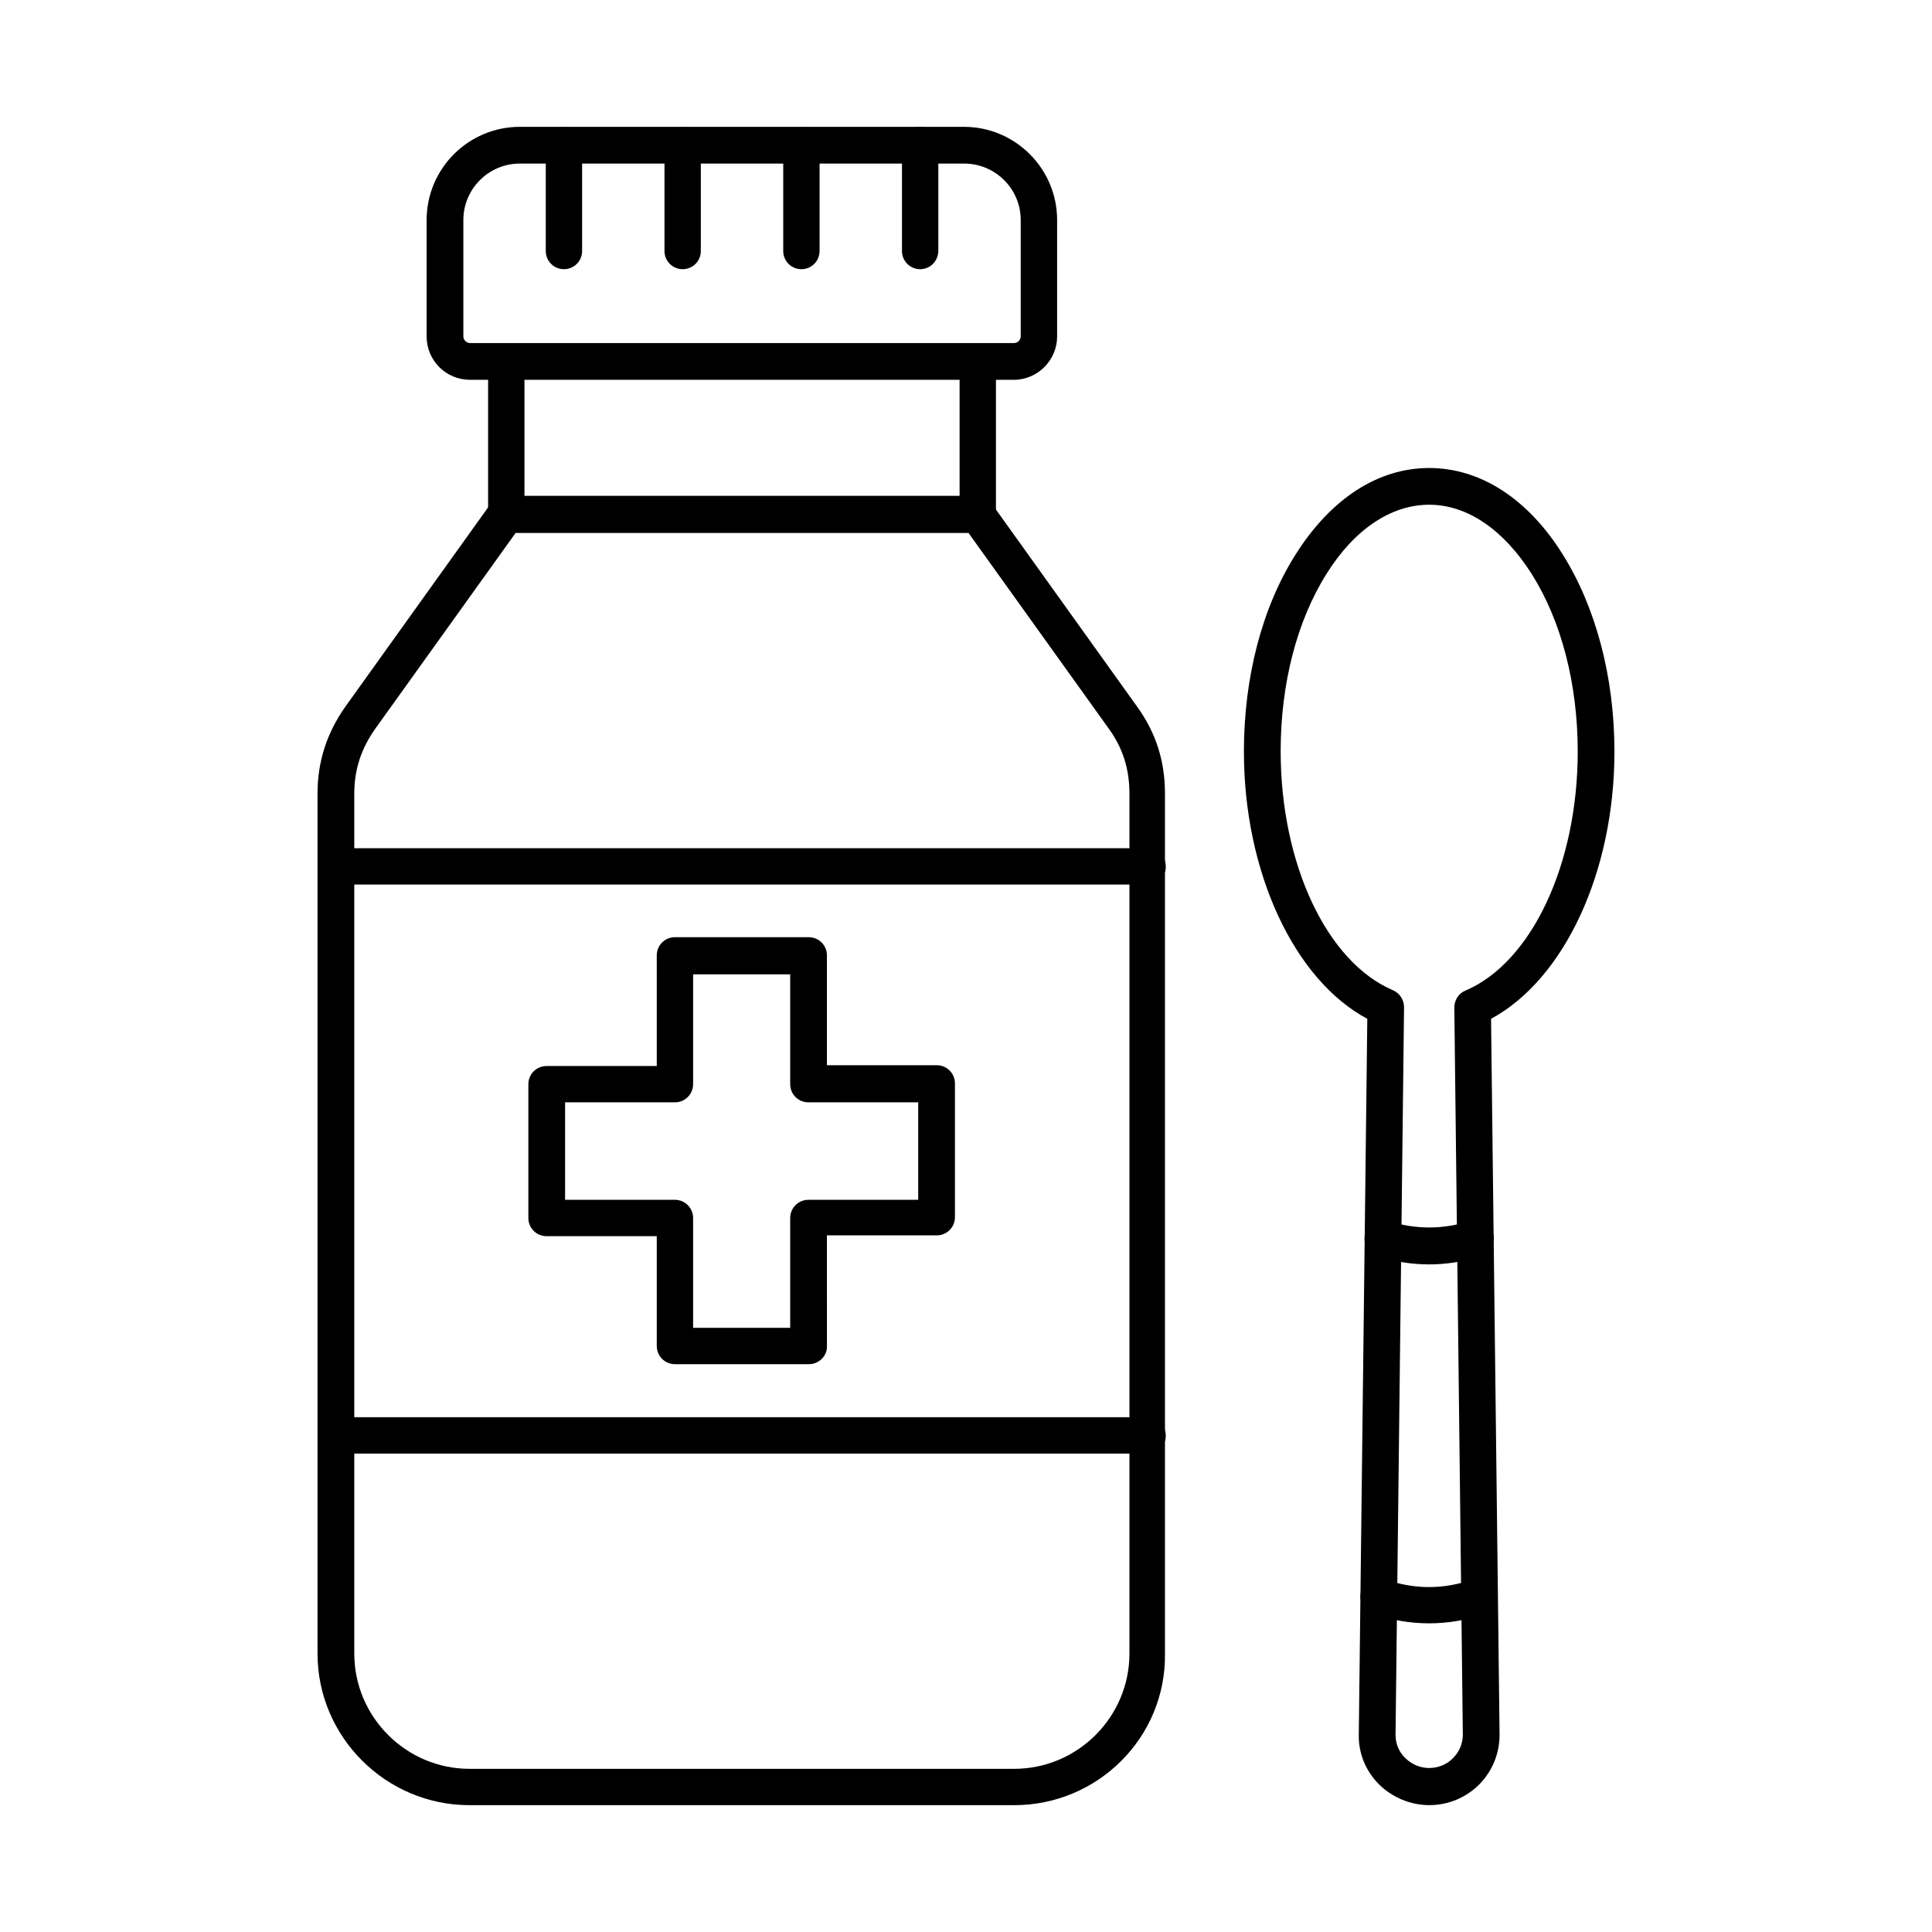 <?xml version="1.0" encoding="UTF-8"?>
<!-- The Best Svg Icon site in the world: iconSvg.co, Visit us! https://iconsvg.co -->
<svg fill="#000000" width="800px" height="800px" version="1.1" viewBox="144 144 512 512" xmlns="http://www.w3.org/2000/svg">
 <g fill-rule="evenodd">
  <path d="m280.63 285.25-37.105 51.766c-3.793 5.332-5.637 10.867-5.637 17.324v227.87c0 16.812 13.734 30.547 30.547 30.547h144.33c16.812 0 30.547-13.734 30.547-30.547v-227.87c0-6.559-1.742-12.094-5.535-17.324l-37.105-51.766zm132.13 337.14h-144.33c-22.141 0-40.285-18.039-40.285-40.184v-227.87c0-8.508 2.461-16.094 7.379-23.062l38.543-53.816c0.922-1.23 2.359-2.051 3.894-2.051h124.95c1.539 0 3.074 0.719 3.894 2.051l38.543 53.816c5.023 6.969 7.379 14.453 7.379 23.062v227.87c0.309 22.141-17.73 40.184-39.973 40.184z"/>
  <path d="m448.12 378.42h-215.05c-2.664 0-4.816-2.152-4.816-4.816 0-2.664 2.152-4.816 4.816-4.816h215.05c2.664 0 4.816 2.152 4.816 4.816 0.102 2.664-2.152 4.816-4.816 4.816zm0 150.79h-215.05c-2.664 0-4.816-2.152-4.816-4.816s2.152-4.816 4.816-4.816h215.05c2.664 0 4.816 2.152 4.816 4.816 0.102 2.664-2.152 4.816-4.816 4.816z"/>
  <path d="m327.68 495.89h25.73v-29.109c0-2.664 2.152-4.816 4.816-4.816h29.109v-25.832h-29.109c-2.664 0-4.816-2.152-4.816-4.816v-29.109h-25.73v29.109c0 2.664-2.152 4.816-4.816 4.816h-29.109v25.832h29.109c2.664 0 4.816 2.152 4.816 4.816zm30.652 9.637h-35.465c-2.664 0-4.816-2.152-4.816-4.816v-29.109h-29.215c-2.664 0-4.816-2.152-4.816-4.816v-35.465c0-2.664 2.152-4.816 4.816-4.816h29.215l-0.004-29.324c0-2.664 2.152-4.816 4.816-4.816h35.465c2.664 0 4.816 2.152 4.816 4.816v29.109h29.109c2.664 0 4.816 2.152 4.816 4.816v35.465c0 2.664-2.152 4.816-4.816 4.816h-29.109l0.004 29.324c0.102 2.664-2.152 4.816-4.816 4.816z"/>
  <path d="m522.75 277.76c-10.047 0-19.785 6.457-27.164 18.246-7.894 12.504-12.199 29.215-12.199 47.051 0 29.828 12.199 55.863 29.727 63.348 1.844 0.82 2.973 2.562 2.973 4.512l-2.254 192.81c0 2.254 0.82 4.512 2.562 6.148 1.742 1.742 3.996 2.664 6.356 2.664s4.715-0.922 6.356-2.664c1.641-1.641 2.562-3.894 2.562-6.148l-2.254-192.71c0-1.949 1.129-3.793 2.973-4.512 17.527-7.484 29.727-33.52 29.727-63.348 0-17.836-4.305-34.543-12.199-47.051-7.481-11.789-17.117-18.348-27.164-18.348zm0 344.62c-4.922 0-9.84-2.051-13.324-5.535s-5.434-8.199-5.332-13.121l2.254-189.73c-19.375-10.352-32.699-38.848-32.699-70.832 0-19.68 4.816-38.234 13.734-52.277 9.328-14.762 21.832-22.859 35.363-22.859s26.137 8.098 35.363 22.859c8.816 14.043 13.734 32.598 13.734 52.277 0 31.98-13.324 60.375-32.699 70.832l2.254 189.73c0 4.922-1.844 9.531-5.332 13.121-3.578 3.586-8.293 5.535-13.316 5.535z"/>
  <path d="m522.75 574.2c-5.023 0-9.941-0.82-14.965-2.562-2.562-0.82-3.894-3.691-2.973-6.148 0.922-2.562 3.691-3.894 6.148-2.973 7.894 2.769 15.582 2.769 23.473 0 2.562-0.922 5.332 0.512 6.148 2.973 0.922 2.562-0.512 5.332-2.973 6.148-4.914 1.746-9.938 2.562-14.859 2.562z"/>
  <path d="m278.17 285.25c-2.664 0-4.816-2.152-4.816-4.816v-40.59c0-2.664 2.152-4.816 4.816-4.816s4.816 2.152 4.816 4.816v40.59c0 2.559-2.152 4.816-4.816 4.816zm124.95 0c-2.664 0-4.816-2.152-4.816-4.816v-40.59c0-2.664 2.152-4.816 4.816-4.816s4.816 2.152 4.816 4.816v40.484c0 2.664-2.152 4.922-4.816 4.922z"/>
  <path d="m281.76 187.35c-8.305 0-14.965 6.766-14.965 14.965v30.855c0 0.922 0.82 1.742 1.742 1.742h144.22c0.922 0 1.742-0.82 1.742-1.742v-30.855c0-8.305-6.766-14.965-14.965-14.965zm130.9 57.301h-144.12c-6.356 0-11.48-5.125-11.48-11.48v-30.855c0-13.633 11.07-24.703 24.703-24.703h117.68c13.633 0 24.703 11.07 24.703 24.703v30.855c0 6.254-5.125 11.48-11.48 11.48z"/>
  <path d="m387.85 215.34c-2.664 0-4.816-2.152-4.816-4.816v-28.086c0-2.664 2.152-4.816 4.816-4.816 2.664 0 4.816 2.152 4.816 4.816v27.984c0 2.766-2.152 4.918-4.816 4.918z"/>
  <path d="m356.38 215.34c-2.664 0-4.816-2.152-4.816-4.816v-27.984c0-2.664 2.152-4.816 4.816-4.816 2.664 0 4.816 2.152 4.816 4.816v27.984c0 2.664-2.152 4.816-4.816 4.816z"/>
  <path d="m324.91 215.34c-2.664 0-4.816-2.152-4.816-4.816v-27.984c0-2.664 2.152-4.816 4.816-4.816 2.664 0 4.816 2.152 4.816 4.816v27.984c0 2.664-2.152 4.816-4.816 4.816z"/>
  <path d="m293.45 215.34c-2.664 0-4.816-2.152-4.816-4.816v-27.984c0-2.664 2.152-4.816 4.816-4.816 2.664 0 4.816 2.152 4.816 4.816v27.984c0 2.664-2.152 4.816-4.816 4.816z"/>
  <path d="m522.75 479.08c-4.613 0-9.121-0.719-13.734-2.152-2.562-0.82-3.996-3.586-3.176-6.148 0.82-2.562 3.586-3.996 6.148-3.176 7.277 2.254 14.25 2.254 21.527 0 2.562-0.82 5.332 0.613 6.148 3.176 0.82 2.562-0.613 5.332-3.176 6.148-4.613 1.434-9.227 2.152-13.738 2.152z"/>
 </g>
</svg>